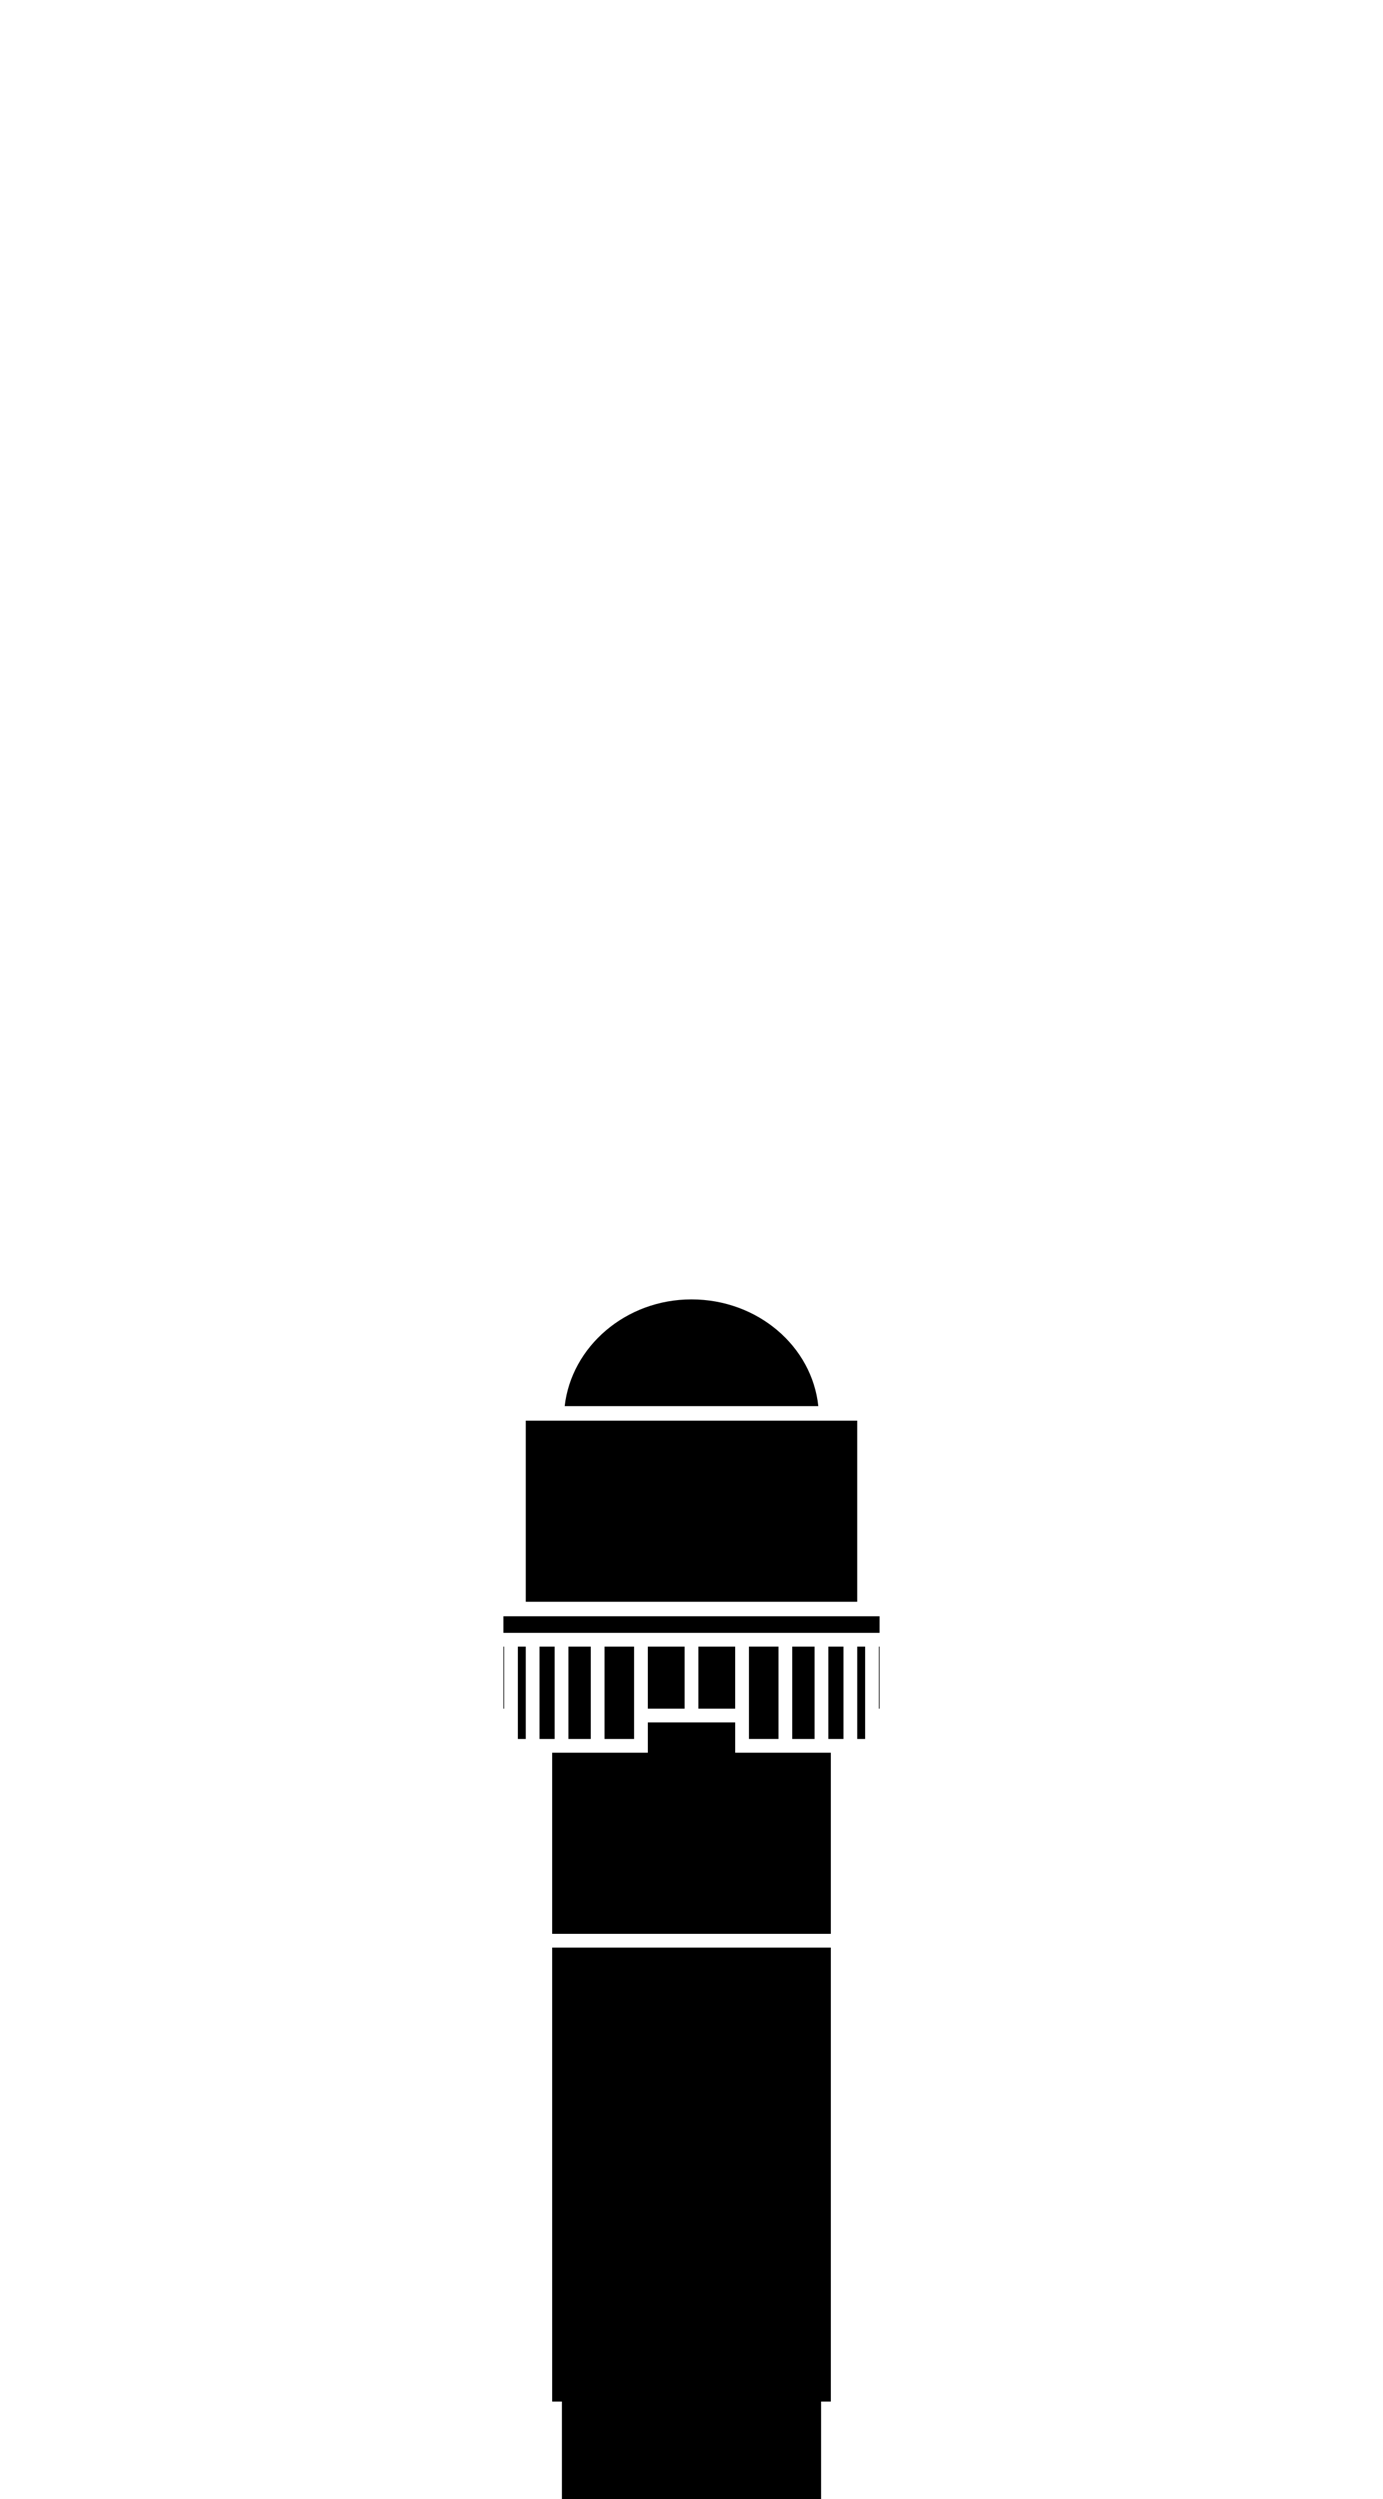 <svg xmlns="http://www.w3.org/2000/svg" width="201.095" height="363.499" viewBox="0 0 201.095 363.499"><g transform="translate(100.548 181.749)"><g transform="translate(-100.548 -181.749)"><rect width="201.095" height="363.498" fill="none"/><path d="M80.287,283.293v66.032h1.418V363.5H119.39V349.325h1.418V283.293Z"/><rect width="3.25" height="13.433" transform="translate(115.195 239.514)"/><rect width="2.199" height="13.433" transform="translate(120.445 239.514)"/><path d="M127.894,235.1H73.2v2.41h54.692Z"/><path d="M108.9,250.538v2.41h4.3V239.514h-4.3Z"/><rect width="0.1" height="9.023" transform="translate(127.794 239.514)"/><path d="M124.645,252.947h1.149V239.514h-1.149Z"/><path d="M87.9,252.947h4.3V239.514H87.9Z"/><path d="M75.3,250.538v2.41H76.45V239.514H75.3Z"/><rect width="0.1" height="9.023" transform="translate(73.201 239.514)"/><rect width="2.199" height="13.433" transform="translate(78.45 239.514)"/><rect width="3.25" height="13.433" transform="translate(82.65 239.514)"/><rect width="5.35" height="9.023" transform="translate(101.547 239.514)"/><rect width="5.349" height="9.023" transform="translate(94.198 239.514)"/><path d="M120.445,254.947H106.9v-4.41H94.2v4.41H80.287v26.346h40.52V254.947Z"/><rect width="48.194" height="26.346" transform="translate(76.45 206.645)"/><path d="M82.109,204.531c.982-8.647,8.86-15.524,18.432-15.524,9.62,0,17.528,6.809,18.445,15.524Z"/></g></g></svg>